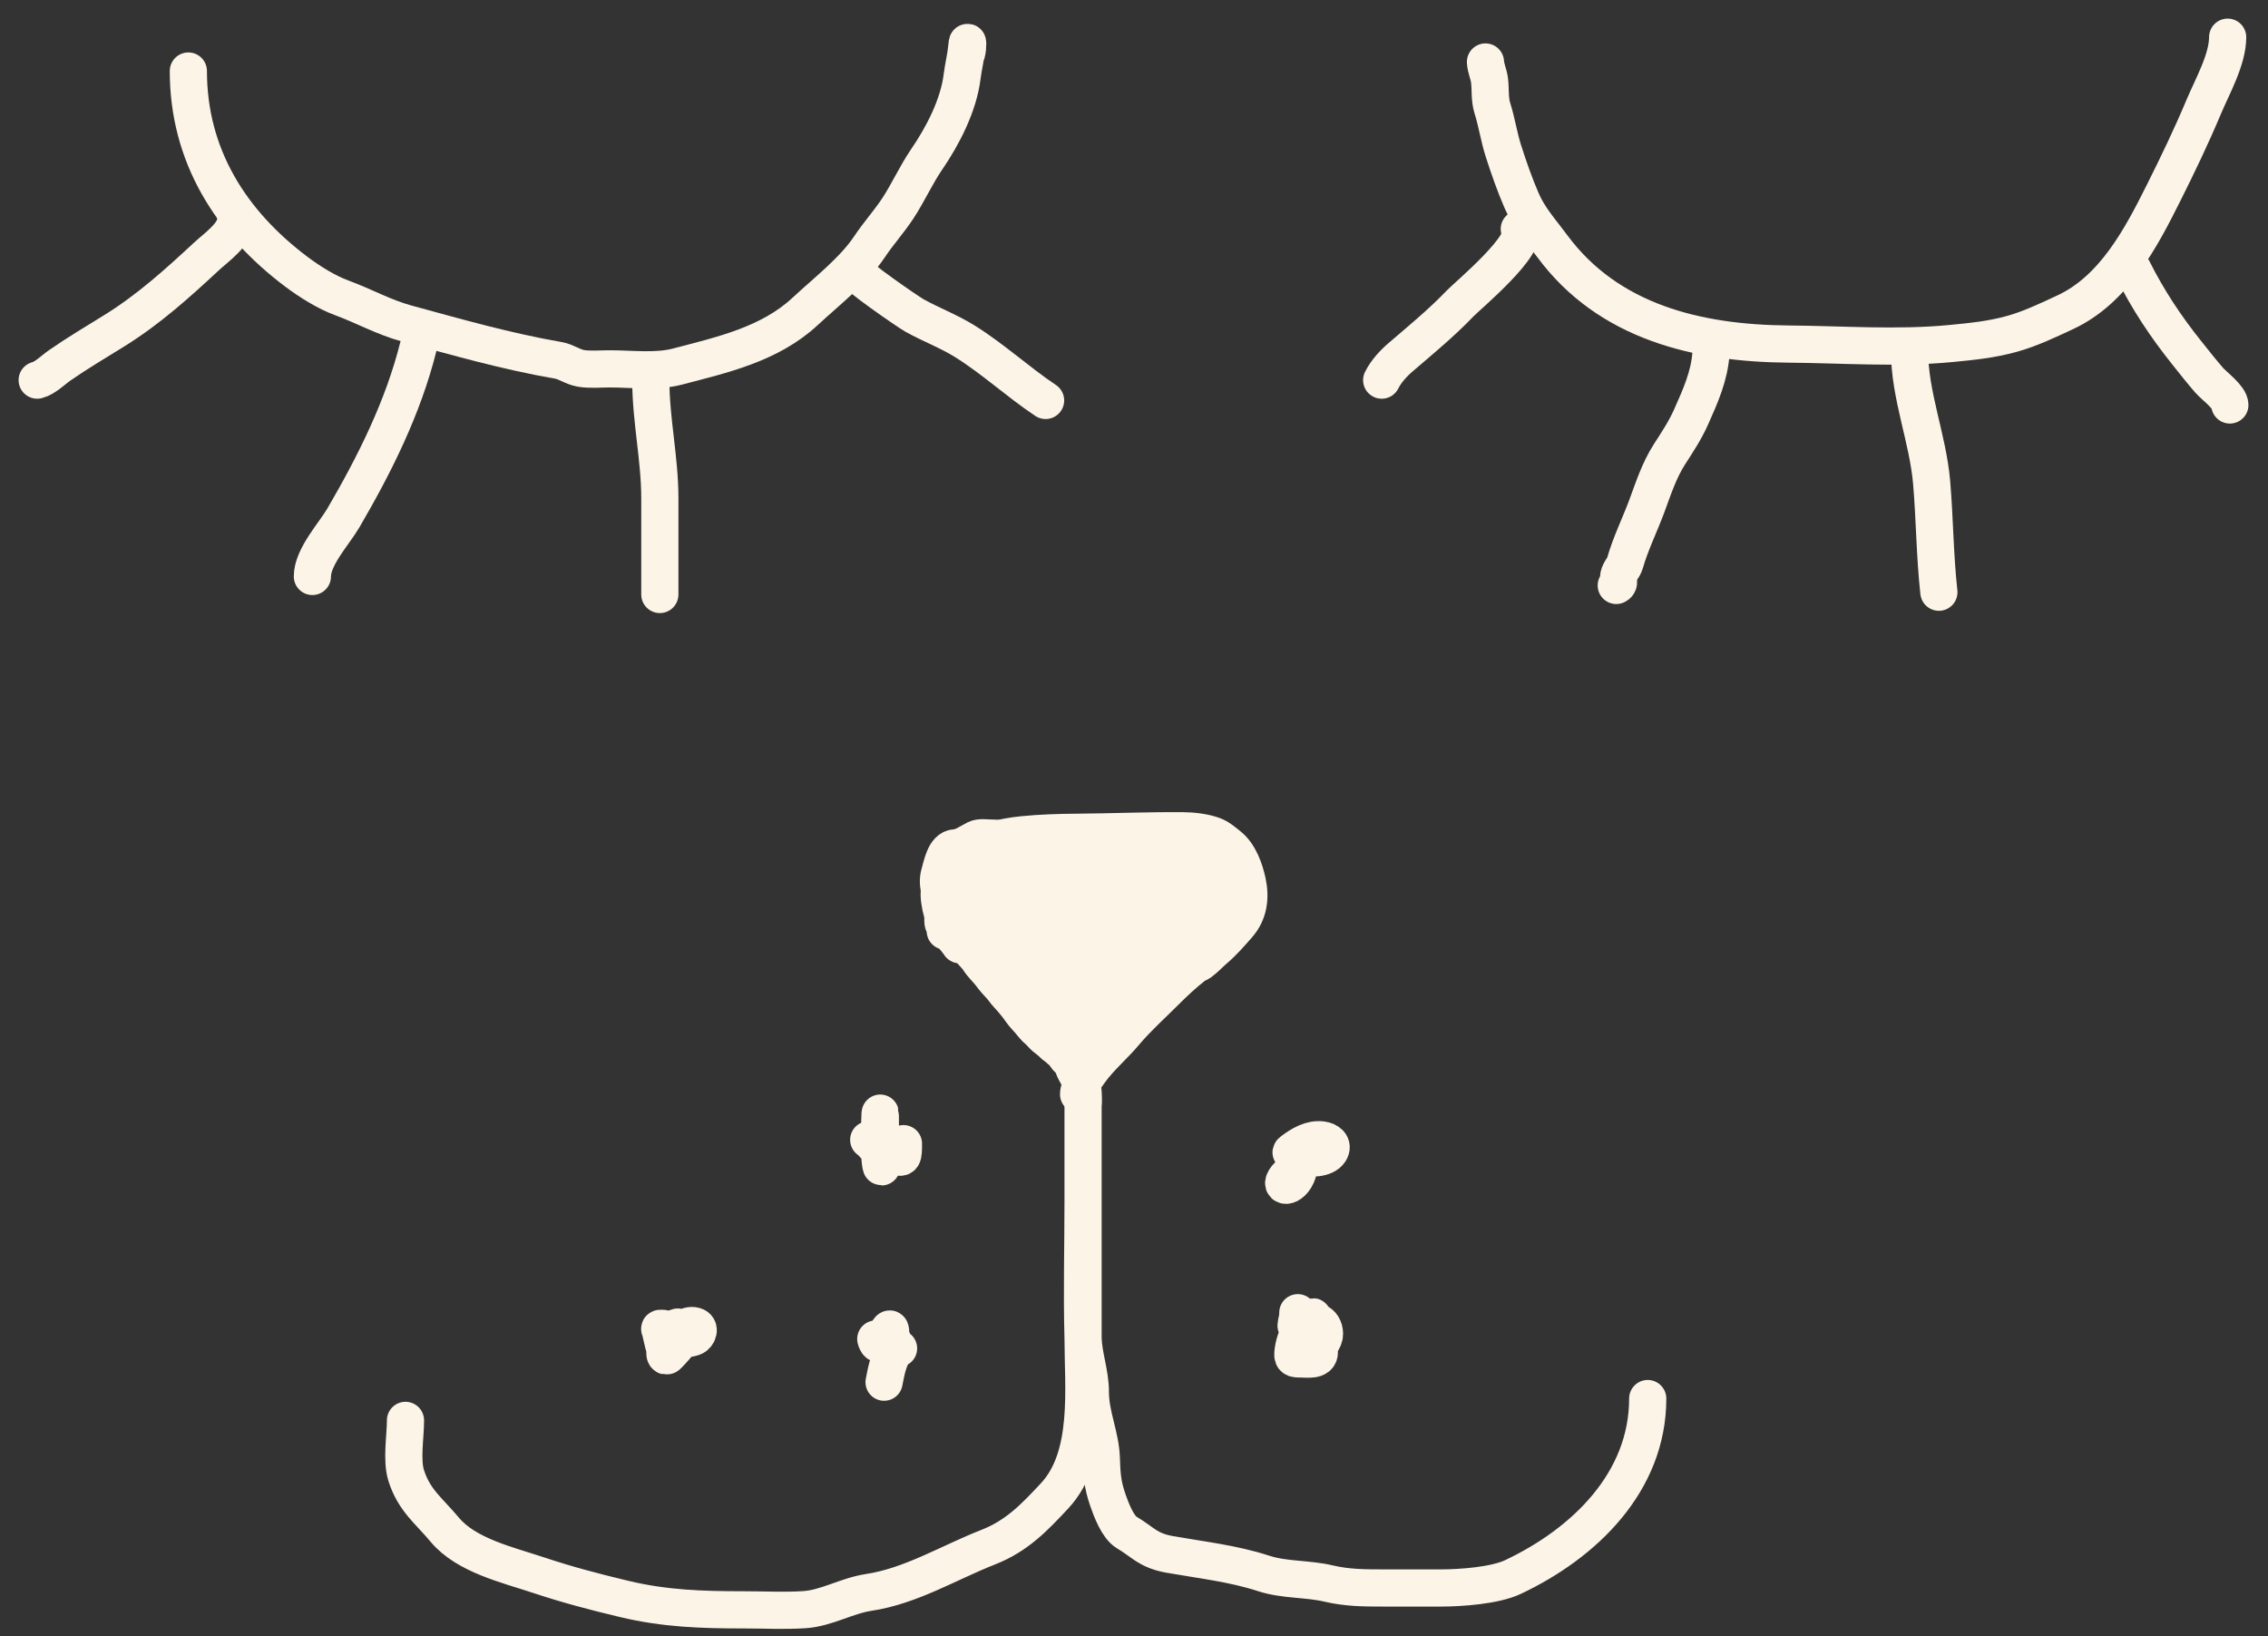 <?xml version="1.0" encoding="UTF-8"?> <svg xmlns="http://www.w3.org/2000/svg" width="61" height="44" viewBox="0 0 61 44" fill="none"><rect x="0" y="0" width="61" height="44" fill="#333333" stroke="none"/> <path d="M10.906 38.195C10.906 38.633 10.792 39.266 10.928 39.687C11.141 40.35 11.541 40.629 11.962 41.135C12.539 41.828 13.658 42.081 14.477 42.354C15.249 42.612 15.994 42.807 16.785 42.996C17.881 43.259 18.888 43.29 20.007 43.29C20.547 43.29 21.096 43.32 21.635 43.285C22.229 43.246 22.767 42.912 23.36 42.822C24.505 42.65 25.517 42.02 26.582 41.603C27.351 41.302 27.825 40.803 28.368 40.22C29.354 39.161 29.13 37.309 29.13 35.985C29.13 34.886 29.13 33.786 29.13 32.687C29.13 31.772 29.13 30.858 29.13 29.943C29.13 28.968 29.13 29.888 29.13 30.335C29.13 30.988 29.13 31.642 29.13 32.295C29.13 33.523 29.096 34.758 29.13 35.985C29.143 36.468 29.326 36.925 29.326 37.433C29.326 38.053 29.599 38.607 29.62 39.197C29.636 39.644 29.649 39.91 29.794 40.329C29.883 40.587 30.06 41.066 30.306 41.211C30.743 41.468 30.87 41.694 31.46 41.799C32.306 41.949 33.163 42.042 33.985 42.31C34.546 42.494 35.166 42.447 35.738 42.583C36.235 42.7 36.702 42.702 37.208 42.702C37.723 42.702 38.238 42.702 38.754 42.702C39.284 42.702 40.207 42.637 40.691 42.408C42.618 41.499 44.317 39.851 44.317 37.608" stroke="#FCF5E7" stroke-linecap="round"></path> <path d="M29.132 29.64C29.132 29.559 29.133 29.477 29.133 29.395C29.133 29.259 29.049 29.175 29.03 29.046C29.014 28.946 28.936 28.851 28.897 28.76C28.868 28.691 28.818 28.527 28.753 28.492C28.661 28.441 28.628 28.301 28.527 28.245C28.483 28.221 28.47 28.173 28.425 28.153C28.392 28.138 28.311 28.074 28.29 28.049C28.244 27.994 28.153 27.934 28.097 27.886C28.034 27.832 27.987 27.761 27.922 27.71C27.84 27.646 27.763 27.542 27.696 27.463C27.621 27.376 27.534 27.289 27.468 27.195C27.358 27.036 27.233 26.887 27.1 26.744C27.03 26.67 26.977 26.583 26.907 26.508C26.828 26.424 26.737 26.326 26.669 26.231C26.562 26.083 26.411 25.953 26.317 25.801C26.275 25.733 26.198 25.66 26.146 25.598C26.079 25.519 26.033 25.427 25.969 25.348C25.847 25.195 25.79 25.004 25.755 24.815C25.715 24.601 25.714 24.365 25.703 24.147C25.699 24.072 25.662 24.013 25.662 23.933C25.662 23.854 25.662 23.774 25.662 23.695C25.662 23.596 25.646 23.497 25.708 23.412C25.885 23.169 26.121 22.947 26.34 22.739C26.424 22.66 26.57 22.669 26.673 22.627C26.937 22.52 27.227 22.476 27.513 22.447C27.987 22.399 28.47 22.384 28.946 22.381C29.905 22.374 30.86 22.332 31.82 22.34C32.078 22.342 32.393 22.378 32.637 22.468C32.794 22.526 32.928 22.647 33.057 22.75C33.333 22.971 33.48 23.39 33.55 23.721C33.64 24.145 33.584 24.55 33.299 24.875C33.1 25.102 32.9 25.333 32.671 25.528C32.536 25.643 32.419 25.776 32.274 25.88C32.224 25.915 32.166 25.927 32.119 25.964C31.84 26.181 31.576 26.429 31.327 26.678C30.971 27.034 30.588 27.377 30.263 27.762C29.959 28.125 29.589 28.431 29.311 28.817C29.199 28.974 29.01 29.224 29.01 29.426" stroke="#FCF5E7" stroke-linecap="round"></path> <path d="M28.619 28.317C28.709 28.137 28.825 27.979 28.909 27.798C29.123 27.338 29.326 26.884 29.623 26.471C29.913 26.067 30.197 25.604 30.589 25.288C30.724 25.18 30.775 25.596 30.796 25.669C30.898 26.024 30.94 26.367 30.908 26.735C30.907 26.751 30.89 26.948 30.859 26.813C30.825 26.661 30.847 26.498 30.875 26.347C30.964 25.876 31.177 25.458 31.444 25.065C31.606 24.824 31.426 25.244 31.399 25.302C31.156 25.821 30.738 26.296 30.349 26.712C30.309 26.756 29.794 27.216 29.793 27.213C29.763 27.091 29.806 26.915 29.822 26.795C29.844 26.622 29.887 26.462 29.935 26.296C29.97 26.175 30.004 26.053 30.027 25.93C30.033 25.899 30.04 25.825 30.036 25.909C30.019 26.313 29.841 26.737 29.664 27.094C29.647 27.129 29.328 27.682 29.313 27.664C29.273 27.616 29.276 27.534 29.276 27.475" stroke="#FCF5E7" stroke-linecap="round"></path> <path d="M26.215 24.445C26.215 24.024 26.215 22.762 26.215 23.183C26.215 23.322 26.235 23.475 26.167 23.602C26.124 23.682 26.054 23.422 26.032 23.373C25.974 23.248 26.017 23.49 26.017 23.549C26.017 23.668 26.017 23.786 26.017 23.905C26.017 23.948 25.985 24.063 26.017 24.035C26.119 23.948 26.383 23.563 26.526 23.786C26.666 24.005 26.706 24.33 26.767 24.576C26.854 24.929 26.912 25.287 26.986 25.642C27.009 25.749 27.057 25.851 27.078 25.957C27.105 26.093 26.95 25.709 26.891 25.582C26.77 25.318 26.605 25.092 26.445 24.852C26.412 24.803 26.194 24.491 26.27 24.565C26.581 24.869 26.87 25.18 27.202 25.465C27.552 25.765 28.012 26.055 28.281 26.434C28.403 26.606 28.501 26.803 28.603 26.977C28.619 27.004 28.703 27.114 28.669 27.015C28.516 26.574 28.267 26.118 28.045 25.71C27.958 25.55 27.868 25.396 27.751 25.256C27.704 25.201 27.688 25.16 27.703 25.256C27.752 25.572 27.85 25.876 27.961 26.174C28.012 26.312 28.091 26.441 28.091 26.591C28.091 26.679 28.091 26.942 28.091 26.854C28.091 26.742 28.044 26.637 27.996 26.538C27.836 26.211 27.639 25.902 27.473 25.578C27.187 25.024 26.849 24.507 26.61 23.929C26.55 23.785 26.494 23.637 26.471 23.483C26.447 23.326 26.576 23.407 26.679 23.443C26.913 23.522 27.142 23.66 27.385 23.706C27.623 23.751 27.91 23.735 28.147 23.688C28.333 23.651 27.938 23.353 27.919 23.338C27.764 23.221 27.599 23.117 27.429 23.022C27.365 22.986 27.176 22.936 27.242 22.905C27.312 22.872 27.492 22.92 27.561 22.923C27.978 22.942 28.397 22.931 28.815 22.931C29.168 22.931 29.522 22.931 29.875 22.914C29.906 22.913 30.085 22.901 30.139 22.901C30.228 22.901 30.167 22.923 30.128 22.938C29.706 23.098 29.302 23.299 28.881 23.457" stroke="#FCF5E7" stroke-linecap="round"></path> <path d="M30.723 23.49C29.992 23.473 29.338 23.55 28.642 23.766C28.519 23.804 28.621 23.742 28.672 23.721C28.854 23.642 29.053 23.605 29.248 23.572C29.639 23.507 30.03 23.457 30.427 23.457C30.706 23.457 30.975 23.451 31.25 23.391C31.357 23.368 32.048 23.285 31.963 23.086C31.805 22.718 31.342 22.756 31.017 22.783C30.95 22.788 30.316 22.882 30.56 22.965C31.14 23.163 31.763 23.157 32.363 23.23C32.597 23.259 32.886 23.269 33.038 23.476C33.168 23.652 33.234 23.915 33.162 24.126C32.996 24.615 32.56 24.988 32.169 25.298C31.953 25.47 31.729 25.633 31.495 25.779C31.469 25.795 31.345 25.908 31.35 25.843C31.406 25.171 31.898 24.541 32.248 23.991C32.392 23.765 32.517 23.474 32.694 23.273C32.756 23.201 32.629 23.434 32.628 23.435C31.951 24.34 31.168 25.138 30.314 25.874C30.083 26.073 30.098 26.009 30.098 25.761" stroke="#FCF5E7" stroke-linecap="round"></path> <path d="M31.185 24.116C30.49 25.074 29.645 25.925 28.738 26.681C28.471 26.903 28.766 25.901 28.782 25.86C29.085 25.092 29.553 24.516 30.201 24.024C30.265 23.976 30.263 23.971 30.263 24.057C30.263 24.334 30.112 24.61 29.993 24.851C29.835 25.168 29.639 25.448 29.419 25.724C29.404 25.743 29.148 26.046 29.161 25.986C29.218 25.729 29.566 25.437 29.733 25.271C30.241 24.766 30.817 24.366 31.422 23.988C31.623 23.862 31.829 23.713 32.044 23.611C32.13 23.57 32.041 23.769 32.031 23.794C31.819 24.313 31.238 24.7 30.823 25.037" stroke="#FCF5E7" stroke-linecap="round"></path> <path d="M28.978 24.51C28.978 24.631 28.978 24.991 28.978 24.871C28.978 24.589 28.972 24.296 28.913 24.02C28.874 23.844 28.799 23.956 28.735 24.055C28.539 24.36 28.297 24.617 28.086 24.909C28.014 25.009 27.982 24.705 27.96 24.629C27.937 24.552 27.841 24.128 27.819 24.419C27.799 24.692 27.812 24.972 27.762 25.242C27.743 25.348 27.645 25.059 27.594 24.964C27.536 24.853 27.48 24.741 27.428 24.627C27.398 24.562 27.486 24.758 27.519 24.821C27.702 25.167 28.008 25.574 28.406 25.68C28.472 25.698 28.694 25.654 28.737 25.706C28.759 25.733 28.853 25.892 28.839 25.86C28.737 25.617 28.619 25.379 28.51 25.139C28.344 24.774 28.386 25.1 28.402 25.302C28.417 25.477 28.419 25.651 28.419 25.827" stroke="#FCF5E7" stroke-linecap="round"></path> <path d="M27.795 26.288C27.843 26.508 27.946 26.872 28.139 27.012C28.164 27.03 28.233 27.114 28.248 27.143C28.285 27.212 28.275 27.24 28.338 27.308C28.428 27.405 28.411 27.157 28.411 27.14C28.403 26.743 28.319 26.349 28.256 25.959" stroke="#FCF5E7" stroke-linecap="round"></path> <path d="M27.532 23.819C27.461 24.001 27.432 24.188 27.4 24.379" stroke="#FCF5E7" stroke-linecap="round"></path> <path d="M25.623 24.214C25.277 24.214 25.187 23.771 25.268 23.498C25.334 23.274 25.41 22.813 25.689 22.799C25.888 22.789 26.077 22.647 26.248 22.561C26.359 22.506 26.521 22.536 26.643 22.536C26.904 22.536 27.145 22.602 27.4 22.602" stroke="#FCF5E7" stroke-linecap="round"></path> <path d="M25.392 23.918C25.376 24.198 25.359 24.477 25.359 24.761C25.359 24.869 25.424 24.912 25.424 25.017C25.424 25.12 25.423 24.806 25.392 24.708C25.323 24.495 25.266 24.275 25.26 24.05C25.25 23.646 25.65 23.446 25.953 23.262C26.273 23.067 26.618 22.799 27.006 22.799C27.313 22.799 27.619 22.799 27.926 22.799" stroke="#FCF5E7" stroke-linecap="round"></path> <path d="M25.682 25.234C25.723 25.275 25.749 25.322 25.786 25.366C25.804 25.388 25.82 25.433 25.82 25.382C25.82 25.31 25.818 25.267 25.753 25.226C25.732 25.212 25.723 25.193 25.707 25.176C25.692 25.16 25.666 25.15 25.655 25.131C25.65 25.122 25.671 25.146 25.678 25.154C25.741 25.215 25.812 25.266 25.88 25.32C25.947 25.373 26.015 25.419 26.087 25.464C26.112 25.48 26.136 25.497 26.158 25.518" stroke="#FCF5E7" stroke-linecap="round"></path> <path d="M23.365 30.65C23.524 30.752 23.67 31.08 23.677 30.754C23.682 30.508 23.677 30.262 23.677 30.016C23.677 29.597 23.623 30.858 23.682 31.273C23.74 31.674 23.724 30.782 24.028 31.019C24.298 31.229 24.299 31.092 24.299 30.754" stroke="#FCF5E7" stroke-linecap="round"></path> <path d="M23.555 36.007C23.692 36.496 23.957 35.369 23.957 35.868C23.957 36.085 23.995 35.861 24.002 36.096C24.004 36.18 24.038 36.296 24.151 36.265C24.218 36.246 24.096 36.25 24.029 36.364C23.878 36.618 23.835 36.883 23.778 37.168" stroke="#FCF5E7" stroke-linecap="round"></path> <path d="M18.236 36.141C18.225 36.152 17.949 36.476 17.923 36.468C17.856 36.449 17.899 36.331 17.878 36.265C17.841 36.145 17.752 35.743 17.754 35.748C17.909 36.027 18.384 36.05 18.648 35.959C18.767 35.919 18.857 35.704 18.683 35.654C18.465 35.592 18.248 35.829 18.142 35.987C17.959 36.258 18.35 35.629 18.211 35.689C18.063 35.752 18.185 35.877 17.968 35.838C17.776 35.803 17.596 35.666 17.923 35.738" stroke="#FCF5E7" stroke-linecap="round"></path> <path d="M34.859 35.649C34.864 35.554 34.901 35.467 34.904 35.371C34.908 35.206 34.901 35.353 34.953 35.428C35 35.495 35.108 35.669 35.212 35.639C35.288 35.617 35.306 35.342 35.306 35.421C35.306 35.494 35.114 35.953 35.351 35.801C35.384 35.779 35.492 35.654 35.39 35.654C35.209 35.654 35.057 35.881 35.013 36.032C34.94 36.285 35.139 36.47 35.356 36.29C35.476 36.189 35.627 36.031 35.624 35.863C35.617 35.543 35.311 35.426 35.093 35.639C34.911 35.817 34.813 36.078 34.78 36.324C34.751 36.535 34.792 36.543 34.991 36.543C35.153 36.543 35.485 36.599 35.485 36.364" stroke="#FCF5E7" stroke-linecap="round"></path> <path d="M34.726 31.538C34.282 31.915 34.686 32.022 34.875 31.608C34.958 31.426 34.957 31.208 34.949 31.012C34.946 30.913 34.843 31.064 35.011 31.109C35.216 31.163 35.639 31.169 35.769 30.957C35.874 30.785 35.72 30.677 35.56 30.654C35.257 30.612 34.99 30.781 34.758 30.952C34.668 31.019 34.786 30.999 34.815 30.913" stroke="#FCF5E7" stroke-linecap="round"></path> <path d="M5.066 1.91C5.066 4.185 6.209 5.985 7.975 7.31C8.329 7.575 8.78 7.859 9.196 8.011C9.794 8.231 10.313 8.528 10.938 8.699C12.304 9.071 13.624 9.449 15.017 9.69C15.23 9.726 15.405 9.869 15.623 9.905C15.873 9.947 16.147 9.919 16.399 9.919C16.983 9.919 17.65 10.007 18.219 9.858C19.425 9.542 20.704 9.259 21.657 8.372C22.224 7.844 22.957 7.279 23.386 6.636C23.623 6.28 23.91 5.964 24.145 5.608C24.429 5.176 24.635 4.707 24.93 4.276C25.362 3.646 25.784 2.825 25.877 2.058C25.91 1.793 25.977 1.535 26.002 1.27C26.031 0.961 26.041 1.277 25.999 1.425" stroke="#FCF5E7" stroke-linecap="round"></path> <path d="M11.254 9.312C10.845 10.95 10.086 12.47 9.238 13.923C8.989 14.351 8.402 14.973 8.402 15.501" stroke="#FCF5E7" stroke-linecap="round"></path> <path d="M6.339 5.914C6.339 6.295 5.807 6.659 5.557 6.892C4.779 7.615 4.005 8.313 3.1 8.877C2.595 9.192 2.097 9.484 1.607 9.824C1.424 9.951 1.214 10.168 1 10.222" stroke="#FCF5E7" stroke-linecap="round"></path> <path d="M17.504 10.222C17.504 11.291 17.747 12.333 17.747 13.401C17.747 14.262 17.747 15.124 17.747 15.986" stroke="#FCF5E7" stroke-linecap="round"></path> <path d="M23.026 7.31C22.933 7.356 24.42 8.387 24.6 8.486C25.035 8.727 25.515 8.908 25.938 9.17C26.704 9.645 27.374 10.269 28.122 10.768" stroke="#FCF5E7" stroke-linecap="round"></path> <path d="M39.953 1.667C39.962 1.835 40.039 1.986 40.061 2.153C40.093 2.404 40.061 2.662 40.139 2.908C40.26 3.292 40.314 3.681 40.438 4.067C40.585 4.524 40.736 4.956 40.927 5.399C41.129 5.865 41.452 6.216 41.75 6.619C43.261 8.663 45.664 9.232 48.09 9.252C49.527 9.263 51.036 9.376 52.465 9.238C53.044 9.182 53.563 9.132 54.124 8.975C54.609 8.839 55.094 8.608 55.55 8.395C56.856 7.786 57.583 6.405 58.192 5.186C58.58 4.411 58.939 3.664 59.274 2.867C59.503 2.323 59.915 1.6 59.915 1" stroke="#FCF5E7" stroke-linecap="round"></path> <path d="M57.365 7.249C57.773 8.065 58.256 8.789 58.818 9.491C59.02 9.743 59.203 9.978 59.415 10.222C59.55 10.378 59.974 10.682 59.974 10.89" stroke="#FCF5E7" stroke-linecap="round"></path> <path d="M51.359 9.433C51.359 10.637 51.851 11.784 51.953 12.973C52.037 13.955 52.039 14.943 52.148 15.925" stroke="#FCF5E7" stroke-linecap="round"></path> <path d="M46.019 9.494C45.976 10.116 45.734 10.649 45.486 11.207C45.328 11.564 45.115 11.886 44.903 12.214C44.624 12.649 44.468 13.135 44.29 13.617C44.102 14.121 43.853 14.623 43.707 15.137C43.662 15.292 43.538 15.366 43.531 15.548C43.528 15.643 43.555 15.701 43.471 15.743" stroke="#FCF5E7" stroke-linecap="round"></path> <path d="M40.863 6.157C41.169 6.539 39.476 7.947 39.272 8.159C38.773 8.68 38.221 9.134 37.675 9.602C37.476 9.772 37.279 9.988 37.162 10.222" stroke="#FCF5E7" stroke-linecap="round"></path> </svg> 
